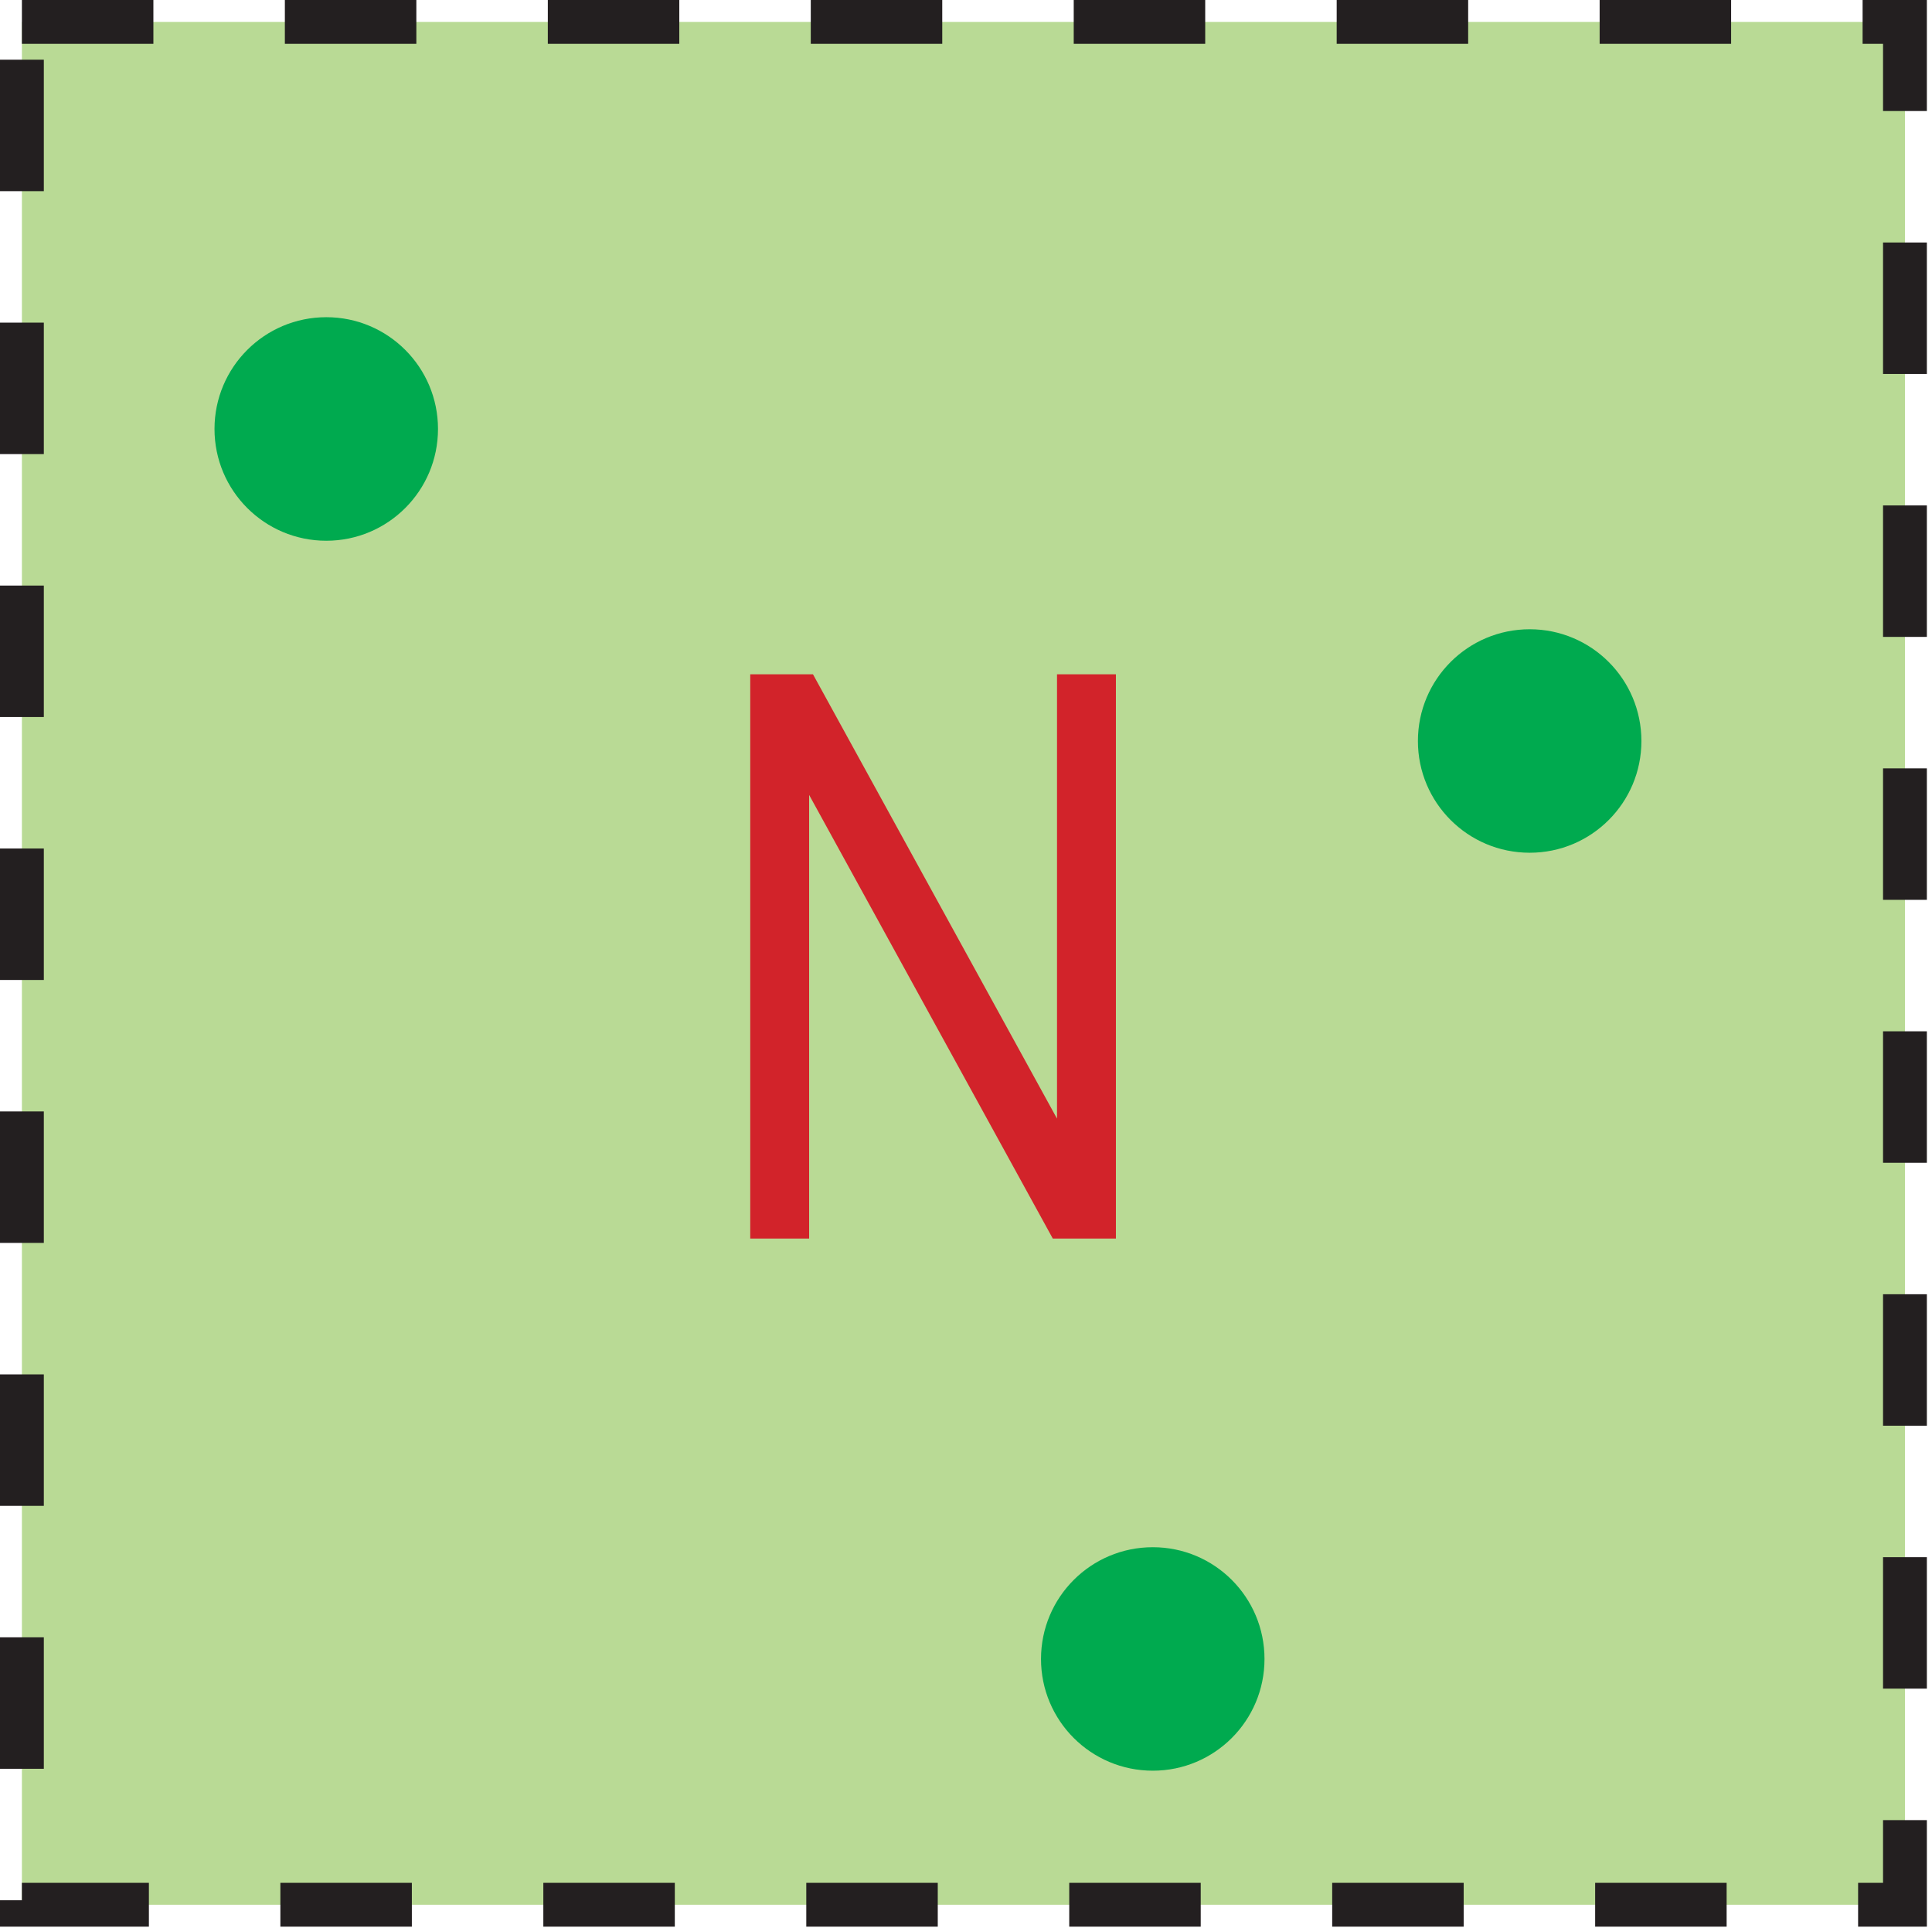 
        <svg xmlns:rdf="http://www.w3.org/1999/02/22-rdf-syntax-ns#" xmlns="http://www.w3.org/2000/svg" xmlns:cc="http://creativecommons.org/ns#" xmlns:xlink="http://www.w3.org/1999/xlink" xmlns:dc="http://purl.org/dc/elements/1.1/" x="0px" y="0px" width="513" height="512" viewBox="0 0 513 512" xml:space="preserve">
            <title>Response, Bioassay; low; N</title>
            <desc xmlns:ian_image_library="https://ian.umces.edu/media-library/">
                <ian_image_library:title>Response, Bioassay; low; N</ian_image_library:title>
                <ian_image_library:descr><p>Illustration of a low N bioassay</p></ian_image_library:descr>
                <ian_image_library:scene>
                    <ian_image_library:contains>biological, process, low, N, nitrogen, bioassay, response</ian_image_library:contains>
                    <ian_image_library:when>2003-01-01</ian_image_library:when>
                </ian_image_library:scene>
            </desc>
            
 <defs></defs>
 <rect height="499.98" width="500" stroke="#231F20" stroke-dasharray="34.911,34.911,34.911,34.911,34.911" y="5.818" x="5.818" stroke-width="11.637" fill="#B9DA95"/>
 <path d="m116.3 113.91c0 16.387-13.273 29.683-29.661 29.683-16.41 0-29.683-13.296-29.683-29.683s13.274-29.679 29.684-29.679c16.39 0 29.66 13.296 29.66 29.679z" fill="#00AA4F"/>
 <path d="m335.76 440.54c0 16.388-13.272 29.661-29.66 29.661-16.409 0-29.683-13.273-29.683-29.661 0-16.409 13.273-29.683 29.683-29.683 16.39 0 29.66 13.27 29.66 29.68z" fill="#00AA4F"/>
 <path d="m435.84 196.78c0 16.387-13.273 29.661-29.66 29.661-16.41 0-29.684-13.273-29.684-29.661 0-16.41 13.273-29.683 29.684-29.683 16.38 0 29.66 13.27 29.66 29.68z" fill="#00AA4F"/>
 <path d="m199.21 328.89v-149.83h16.66l64.798 117.99v-117.99h15.637v149.83h-16.762l-64.696-117.8v117.8h-15.64z" fill="#D2232A"/>
</svg>

